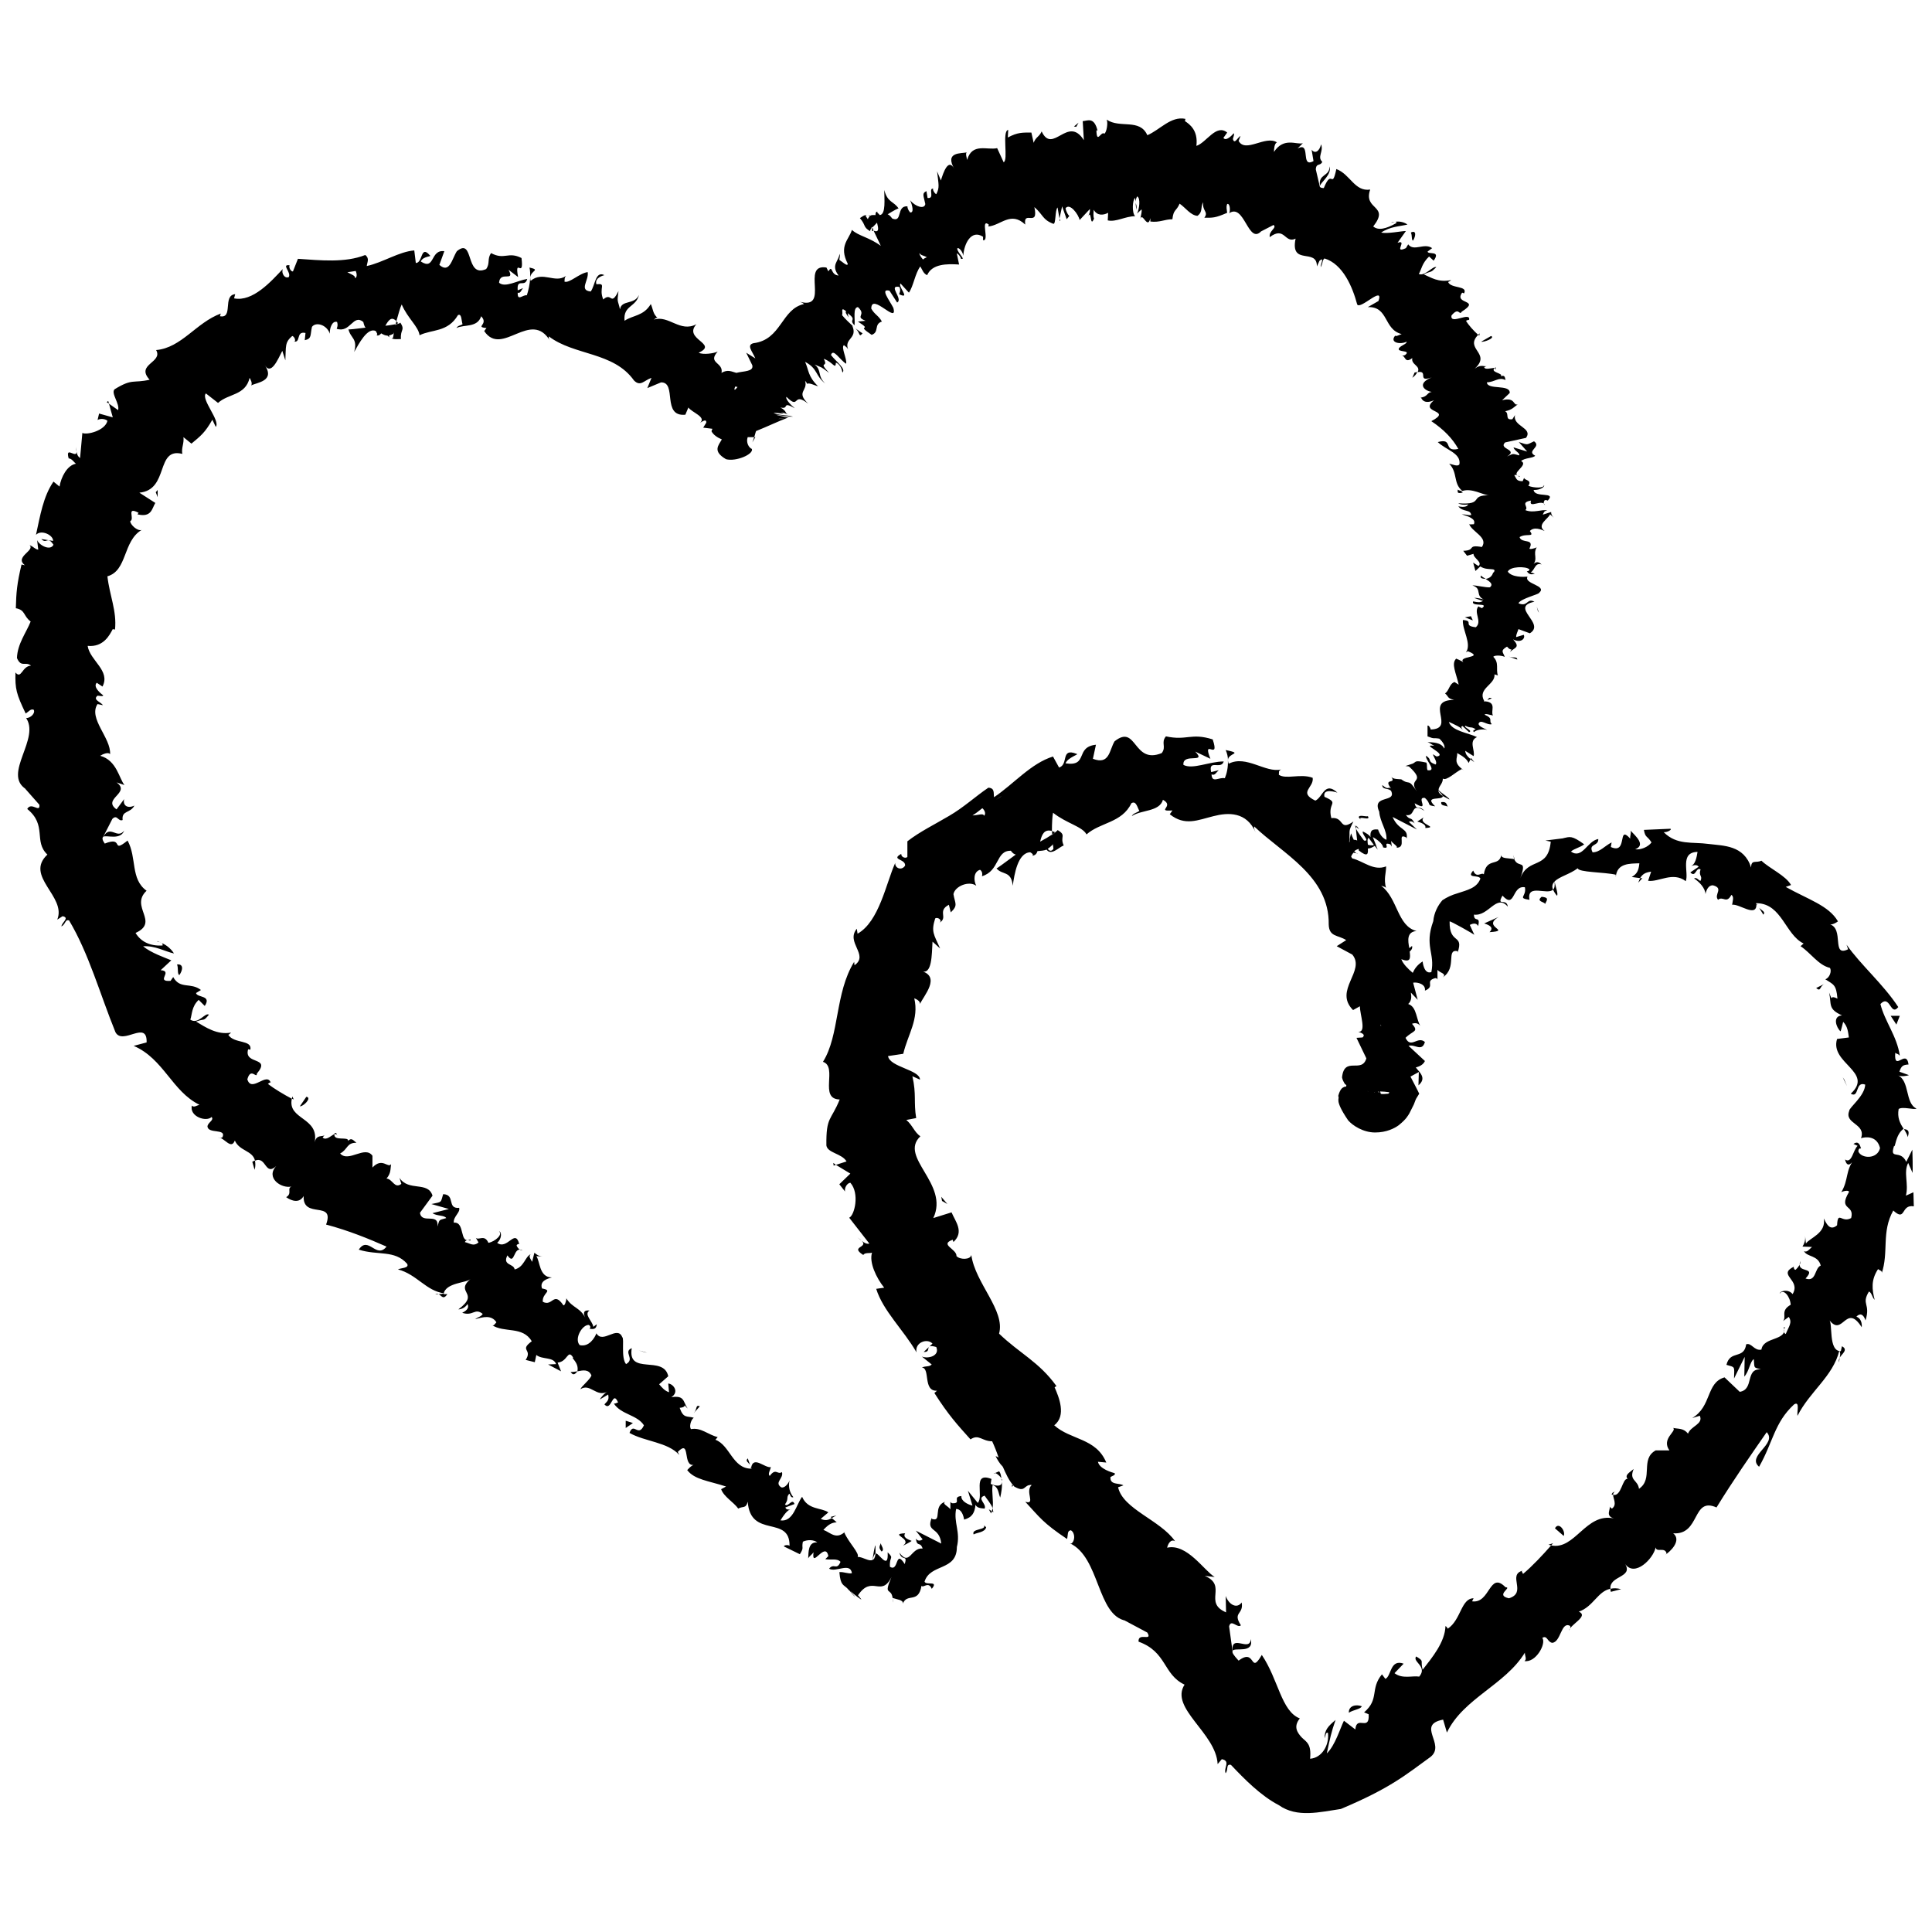 <?xml version="1.0" encoding="UTF-8"?>
<!-- The Best Svg Icon site in the world: iconSvg.co, Visit us! https://iconsvg.co -->
<svg width="800px" height="800px" version="1.1" viewBox="144 144 512 512" xmlns="http://www.w3.org/2000/svg">
 <defs>
  <clipPath id="a">
   <path d="m148.09 175h503.81v450h-503.81z"/>
  </clipPath>
 </defs>
 <path d="m610.19 384.58 1.109 1.812c0.703-0.703-0.402-1.105-1.109-1.812z"/>
 <path d="m579.25 376.72h-0.605l-0.504 1.211z"/>
 <path d="m619.36 479.7c0.102-0.707 0-0.406 0 0z"/>
 <path d="m475.47 578.35c-0.199 3.625-5.238-1.512-4.836 3.121 0.605-1.004 5.742 0.91 4.836-3.121z"/>
 <path d="m571.09 540.06 0.402 0.102c0-0.504 0.203-0.805 0.906-0.906-0.605 0.199-1.008-0.004-1.309 0.805z"/>
 <path d="m554.37 553.36 0.703 0.199 0.504-0.602z"/>
 <path d="m468.82 342.77c0.402 0.906 0.602 1.812 0.602 2.621 0.102-1.914 4.234-1.613-0.602-2.621z"/>
 <path d="m573.61 565.15c-1.109-0.301-2.016-0.301-2.82-0.102 0 0.301 0 0.504 0.102 0.805z"/>
 <g clip-path="url(#a)">
  <path d="m649.08 460.86c0.805-3.125-0.707-6.144 0.605-8.664 0 0 1.211 2.621 1.109 2.621 0.203 0.102 0-6.144 0-6.144l-1.613 3.219c-1.613-3.426-4.535-0.301-3.227-4.231 0.301 0.805 0.301-2.922 2.519-4.535-1.008-1.512-1.711-3.023-1.309-5.238 1.109-0.707 4.031 0.301 4.734-0.102-3.121-1.41-1.711-7.457-5.039-8.867 0.805 0.504 2.621 0.203 3.023 0l-2.519-0.906c0.504-1.512 0.91-1.816 2.422-1.914-0.605-4.336-3.93 2.215-3.527-3.125 0.301 0.402 0.602 0.102 1.207 0.805-0.703-5.137-4.031-9.168-5.137-13.703 2.621-2.719 2.621 3.426 4.734 0.805-4.031-6.144-9.977-11.184-13.703-16.523l0.402 1.211c-4.535 2.215-0.906-5.543-4.938-6.652 0.805 0.402 2.719-1.008 2.215-0.805-2.418-4.133-7.859-5.742-13.805-9.07l1.41-0.504c-1.406-2.519-5.641-4.332-7.856-6.449-1.41 0.707-2.723-0.402-2.723 1.816-1.914-5.945-7.254-5.746-11.285-6.25-4.332-0.602-8.363 0.406-11.887-3.121 1.004 0.102 2.418-0.809 1.711-0.906l-6.953 0.301c0.402 2.215 0.805 1.41 2.016 3.324-0.906 1.211-2.82 2.016-4.332 1.816 2.922-1.109 0.102-3.527-1.211-4.938 0.203 0.703-0.199 1.41-0.098 2.113-3.527-3.93-0.504 4.332-5.141 2.219l0.203-1.211c-1.816 0.906-3.125 2.621-5.039 2.621-1.211-2.418 1.613-1.512 1.512-3.527-2.922 0.504-4.234 5.441-7.254 3.324 0.906-0.805 2.516-1.105 3.523-1.914-3.324-2.418-3.727-2.016-5.641-1.613h0.203l-4.84 0.605 1.41 0.301c-0.707 7.559-5.945 4.031-8.062 9.672 1.914-5.34-0.504-2.418-1.613-5.039-1.508-0.297-3.523-0.098-3.422-1.105-0.605 3.227-3.93 0.504-4.637 5.141-0.605-0.707-1.914 1.211-2.82-1.008-1.914 2.215 1.41 1.008 1.914 2.117-0.906 2.519-3.426 3.023-6.144 3.93-1.41 0.402-2.719 1.008-3.93 1.812-1.211 1.41-2.219 3.324-2.418 5.543-2.418 6.648 0.504 8.465-0.504 13.5-2.016 0.707-2.316-2.82-2.316-2.82-1.414 0.906-2.117 1.914-2.621 3.023-1.211-1.008-2.621-2.418-3.023-3.629 2.519 1.008 2.418-0.301 2.215-2.016 0.504-0.402 0.805-0.906 0.605-1.512-0.199 0.305-0.504 0.406-0.703 0.605-0.406-2.016-0.707-4.332 1.914-4.535-5.141-1.309-4.938-8.664-9.371-11.988 0.402 0.102 1.309 0.301 1.309 0.703-0.707-2.621 0-3.93 0-5.844-3.324 1.312-6.047-1.41-8.969-2.113-0.098-0.102-0.199-0.305-0.301-0.504 0.203-0.504 0.402-0.707 0.605-1.008l1.109 0.203c-0.102 0.199-0.504-0.203-0.91-0.605 0.402-0.301 0.805-0.504 1.211-0.605v0.402c2.418 1.914 2.519 0.906 2.418-0.504 0.605 0 1.211-0.301 1.812-0.707l0.805 1.008-0.5-1.207c0.098-0.102 0.199 0 0.301-0.102-0.102 0.102-0.203 0-0.301 0l-0.809-2.016c1.008 0.504 2.719 1.812 2.719 2.719 2.215 0.605-0.402-1.613 1.914-0.805 0.203 0.305 0.305 0.402 0.406 0.605l-0.203-1.512c0.504 0.707 2.215 1.715 1.309 1.812 3.125 0.102 0.004-4.129 2.723-2.719l0.102 0.301c0.504-2.922-2.117-2.016-3.727-5.742l6.449 3.324-2.117-2.016c0.199-0.098 0.703-0.402 1.512 0.402-1.008-2.016-1.109-0.605-2.316-2.215 2.82 0.504 1.008-3.629 4.938-1.109-1.512-1.613-2.117 0-2.621-2.016 4.332 2.519 0.203-1.812 2.719-1.41 1.914 1.715 0.203 1.914 2.719 2.215-3.223-3.023 2.117-1.41 2.016-2.719-0.906-0.605-1.109-1.008-1.211-1.41 0.805 0.707 1.109 1.109 1.211 1.41 0.402 0.203 1.008 0.504 1.715 0.906 0.301-0.203-1.914-1.613-2.82-2.418-0.102-1.008 1.207-1.812 1.109-3.121 1.008 0.707 3.324-1.715 5.039-2.519l0.504 0.301c-2.926-2.016-1.613-3.121-1.715-4.535 1.812 1.008 2.519 1.613 3.023 2.621l0.504-1.008c-0.91-0.805-1.312-1.309-1.41-2.215l2.215 1.41c0.504-1.41-1.41-4.031 0.906-5.039-2.215-1.109-6.75-1.613-7.457-4.031 1.312 0.605 3.426 1.512 3.731 2.219-0.102-0.305-0.809-1.008-0.102-1.109l1.715 1.613c1.211-0.402-1.512-1.211-1.008-1.715 1.609 0.809 1.41 0.102 2.719 0.906 0.102 0.203-1.008 0.203-0.402 0.805 0.605-0.605 2.117-0.906 3.527-0.605-1.008-0.402-2.316-1.008-2.316-1.613 0.504-1.41 2.316 0.504 3.527 0.102-1.012-1.004 0.602-1.406-1.918-2.516 0.203-0.402 1.41 0.102 2.219 0.203-0.707-1.109 1.105-3.426-2.016-3.731l-0.305 0.102v-0.203c-1.914-3.324 3.023-4.332 2.723-7.051l0.906 0.301c-0.605-1.711 0.402-3.324-1.211-4.938 0.102-0.402 1.914-0.504 3.023 0-0.402-1.207-1.309-1.609 0.605-2.719 1.211 1.512 1.512 0 0.805 1.41 1.211-1.211 2.82-1.109 0.805-3.324 2.117 1.109 3.324-0.301 2.82-1.211l-2.016 0.605c0.004-0.805 0.406-1.41 0.609-2.117l3.023 1.109c4.332-2.621-5.543-6.953 1.211-8.363-2.019-1.109-1.715 1.512-4.234 0.402 0.703-1.309 5.441-2.316 5.543-2.82 2.117-1.914-4.231-2.316-3.125-4.231-1.109 0.098-4.133 0.199-5.238-1.312 0.504-1.41 4.836-1.512 5.742-0.605 0 0.305-0.305 0.504-0.707 0.504 0.402 0.504 0.906 1.109 2.117 0.605l-1.109-0.301c1.211-0.707 1.109-2.719 2.922-2.117-1.105-1.109-1.914-0.504-2.418 0.301 1.613-1.914 0-2.922 1.109-4.836-0.605 0.305-1.914 0.605-1.914 0.305 1.41-2.82-2.117-1.211-2.621-3.023 1.715-1.109 4.133 0.203 2.719-1.613 1.109-1.211 3.023-0.402 3.93 0-2.316-1.613 1.109-3.324 1.414-4.434l1.008 0.906c-0.605-0.605-0.707-1.008-0.707-1.512l-2.215 0.707c0.301-0.605 0.301-1.008 1.211-1.109-1.516-0.402-3.629 0.809-5.848-0.102 1.109-0.805-1.512-2.016 1.512-2.519-0.707 2.32 3.023-0.602 3.727 1.211-0.402-0.301-0.5-0.707-0.098-1.309 0.301-0.102 0.605 0 0.805 0.102 2.418-2.519-3.527-0.605-3.727-2.824 1.711 0.102 3.121-0.906 2.719-1.309 0.102 0.906-2.719 0.805-4.133 0.203 1.109-1.613-1.109-1.41-1.109-2.117l-0.398 0.906c-1.715 0-1.613-0.707-2.215-1.613 1.309-0.301 1.008 0.707 1.512 0.301-3.023-0.605 2.519-2.922 0.301-4.031 1.008-0.906 3.125-0.707 3.727-1.41-2.519-1.309 1.812-2.316-0.305-3.828-2.117 1.008-1.512 1.008-4.031 0.203l2.215 2.519-3.625-1.109c0.203 0.906 1.812 1.512 1.512 2.117-2.012-0.504-1.41-0.504-3.223 0.301 3.125-1.914-2.418-1.914-0.504-3.727l5.543-1.211c1.914-2.719-3.629-3.023-2.922-6.047l-0.707 1.109c-2.117 0.305-0.703-1.512-1.914-2.113 1.914-0.406 2.316-1.109 3.324-1.816-1.309 0.406-0.504-2.016-4.129-1.105l2.016-1.914c0.199-2.422-5.945-0.707-6.047-2.824 2.215-0.102 3.121-1.512 4.938-0.605-0.203-0.707-0.102-1.41-1.309-1.008 1.008-0.805-3.023-1.008-1.512-2.215-0.906 0-2.719 0.605-2.82-0.203 0.301-0.203 0.906-0.301 0.906-0.301-0.91 0.301-1.715-0.605-3.43 0.707 4.535-4.133-2.82-5.141 0.91-8.969-1.211-1.109-2.519-2.519-3.227-3.731 0.504-0.199 0.805-0.402 0.805-0.098 0.707-2.621-5.141 1.41-4.637-1.309 2.016-2.418 2.016 0.203 2.719-1.008 5.238-3.324-2.215-1.812 0.102-5.039l0.508 0.199c1.109-2.117-3.527-1.211-4.231-3.023 0 0 0.504-0.203 0.805-0.504-3.426 0.707-5.34-0.703-7.254-1.512 2.316-1.105 1.613-0.199 3.324-1.914-0.906-0.402-3.023 2.519-4.633 1.816 0.707-1.211 0.805-2.82 2.719-4.637l1.211 1.109c2.012-2.82-1.512-1.512-1.613-2.418l1.211-0.906c-2.117-1.512-4.836 1.008-6.348-1.008l-0.605 1.008c-3.527 1.609 0.602-2.422-2.219-1.414l2.215-3.125c-1.211 0-4.938 0.805-6.551 0.402 2.422-1.609 4.84-1.609 6.957-2.113-0.605-0.504-2.016-1.008-3.324-0.707 0.301 0 0.504 0 0.402 0.301-2.82 1.613-4.836 2.016-6.144 0.906 4.535-5.742-2.719-4.231-0.805-9.773-4.133 0.605-5.238-4.031-8.969-5.441-1.211 5.742-1.109-0.402-3.324 5.039-0.906 0-1.109-0.301-1.109-0.605l-1.008-4.332c0.102-1.812 1.211-0.805 1.715-2.016-1.418-1.305 0.398-2.715-0.309-4.629-0.504 2.016-1.715 2.519-2.519 1.41l0.504 3.023c-3.625 2.012-0.504-5.344-4.231-3.328l1.41-1.41c-1.613 0.504-5.039-1.711-7.656 2.316 0-0.707 0.102-2.316 0.805-2.519-3.023-2.012-8.363 2.926-10.176-0.402l0.504-1.309c-0.707 0.301-1.613 2.418-2.016 0.805 0.102-0.602 0.504-1.309 0.199-1.512-0.402 0.504-2.016 2.219-2.719 1.211l1.008-1.41c-2.922-2.418-5.543 2.719-8.164 3.527 0.504-4.133-1.812-5.742-3.023-6.551l0.102-0.605c-3.828-0.805-6.75 2.922-10.078 4.332-2.016-4.535-7.254-1.715-10.781-4.133 0.406 0.809 0.004 3.328-0.602 3.731-0.906-0.805-2.016 2.922-2.117-0.906l0.301 0.102c-0.902-3.731-2.617-2.621-3.926-2.519l0.301 5.039c-4.231-6.75-8.262 3.93-11.184-2.32-0.605 1.414-1.613 1.512-2.117 3.023l-0.605-2.719c-2.316 0-3.625-0.102-6.246 1.309l0.102-2.016c-1.715 0.301 0.102 8.062-1.211 8.566l-1.711-3.731c-2.621 0.605-6.652-1.508-7.961 3.125-0.102-0.605-0.504-1.711-0.102-2.016-1.309 0.402-6.047-0.301-3.223 4.535-1.613-3.324-3.023 0.906-3.629 2.922l-1.008-2.418c0.402 3.629 0.707 4.231-0.203 6.047-0.5-0.102-1.309-1.715-0.602-1.41-1.812-0.504 0.402 2.719-1.715 2.418l-0.301-1.816c-1.309 0.605-0.707 1.312-0.301 3.426-0.203 1.41-2.519 0.805-4.031-1.008 0.605 1.309 1.109 3.426 0 3.223-0.605-0.703-0.707-1.309-0.707-1.609-3.023-0.199-1.207 4.434-4.031 3.227-0.504-0.707-0.906-1.008-1.211-1.109 1.613-1.008 2.922-1.715 2.922-1.512-1.305-2.016-2.918-1.512-3.824-4.938 0 2.215 0.504 6.551-1.211 6.648-0.102-0.199-0.301-0.402-0.605-0.602v-0.301c-0.402 0-0.504 0.402-0.504 0.906-0.605 0-1.008-0.102-1.41 0.203-0.203-0.203-0.301 0-0.504-0.102 0.102 0.102 0.301 0.102 0.402 0.301-0.199 0.098-0.402 0.301-0.504 0.703 0 0 0.102 0.203 0.203 0.301-0.301-0.402-0.605-0.906-0.805-1.207 0.102-0.203 0.199-0.203 0.402-0.203-0.805-0.098-1.41 0.504-1.914 0.809 1.715 2.016 0.707 2.316 2.82 3.527-0.203-0.102-0.102-0.406 0.203-0.809 0-0.102 0.102-0.203 0.102-0.402l0.102 0.203c0.398-0.305 0.805-0.809 1.309-1.312 0.402 1.512 0.602 2.723-0.91 2.117 0.805 1.613 1.512 3.223 1.914 4.031-3.121-2.316-5.941-2.621-7.656-4.234-0.805 2.621-3.527 4.234-1.109 8.969 0 0.906-1.512-0.605-2.215-1.008 0-0.703 0.301-0.906 0-1.613 0 1.812-2.418 2.922-0.203 5.742-2.215-0.102-1.512-3.023-2.719-1.109l-0.504-1.008c-6.953-1.109 1.109 11.285-7.055 9.07 0.402 0.203 0.707 0.203 1.109 0.605-6.047 1.309-5.945 9.473-13.402 10.379-1.914 0.504-0.301 2.117 0.504 4.031l-2.418-1.512 1.613 3.324c0.402 1.715-2.219 1.512-4.234 2.016-1.211-0.301-2.215-1.008-3.93 0 0.605-2.82-3.828-2.519-1.008-5.644-1.008 0.504-3.93 0.906-5.039 0.301 5.344-2.414-4.231-3.523-0.602-7.551-4.332 2.316-7.356-2.519-11.285-1.211 0.301-0.203 0.906-0.805 1.109-0.402-1.41-1.008-1.309-2.519-1.914-3.727-1.918 3.223-4.738 2.918-6.953 4.43-0.406-4.129 3.023-3.523 3.828-6.852-1.211 2.723-4.637 1.211-5.039 3.832-0.605-2.723-0.805-1.613-0.402-4.84-2.117 4.231-1.715 0.102-4.031 2.215-1.309-3.125 1.008-4.332-1.812-4.031-0.605-1.809 2.117-2.414 2.117-2.414-2.422-1.211-2.422 2.719-3.629 4.332-3.223-0.301-0.402-3.023-0.805-5.141-2.219 0.305-4.84 3.027-6.148 2.523 0.102-0.605-0.102-0.906 0.402-1.512-2.922 2.113-6.144-1.414-9.371 1.309-0.102-0.301-0.102-0.605-0.102-0.906-0.098 1.812-0.5 3.527-0.906 4.734-1.105-0.199-2.519 1.715-2.418-0.703 0.707 0.301 0.906-0.605 1.41-1.211l-1.41 0.605c-0.301-3.426 1.914-0.605 2.519-3.023-2.621 0.402-5.844 2.418-7.457 1.008 0.203-3.324 4.332 0 2.519-3.426l2.519 1.914c-1.008-5.543 1.613 0.805 0.906-5.039-3.527-1.812-4.535 0.605-8.059-1.309-1.109 1.512-0.203 2.719-1.312 4.231-5.641 2.519-3.121-8.562-7.758-4.734-1.309 2.016-1.914 6.047-4.637 3.629l1.312-3.629c-3.828-0.504-2.418 5.238-6.246 2.719 0.703-1.512 3.019-1.207 2.418-1.609-2.519-2.922-1.812 2.016-3.727 2.016l-0.406-3.328c-4.031 0.305-8.363 3.227-12.594 4.133 0.102-1.008 0.805-2.016-0.402-2.922-5.344 2.117-11.891 1.41-17.836 1.008l-1.312 3.324c-0.402 0.203-1.207-0.906-0.906-1.613-2.316-0.301 0.504 1.816-0.199 3.125-1.109 0.504-2.016-1.008-1.613-2.117-3.023 3.227-7.961 8.766-12.898 7.762l0.301-1.109c-3.426 0.301-0.402 6.551-4.031 5.844l0.203-0.707c-6.547 2.418-10.379 9.07-17.129 9.676 1.914 3.324-5.543 3.727-1.715 7.859-4.434 1.008-4.535-0.402-9.27 2.519-1.105 1.004 1.414 3.828 0.91 5.539l-2.418-1.711 1.008 3.629-3.629-1.012-0.402 1.715c0.605-0.402 1.914-0.402 2.617 0.203-0.602 2.617-5.441 3.828-6.648 3.223l-0.605 6.648c-1.008-0.703-0.906-1.812-1.109-2.922 1.109 4.434-3.023-1.008-1.914 3.023 0.805 0 1.41 1.008 1.914 1.41-2.316 0.406-3.93 3.527-4.332 6.047l-1.609-1.309c-2.723 3.93-3.527 9.066-4.637 14.105 1.41-1.512 4.637 0.102 4.535 1.613l-3.125-0.504c1.512 1.512 1.512-1.008 3.227 1.512-0.809 1.711-3.731 0.199-4.336-1.211l0.305 2.519c-0.906-0.102-1.211-0.805-2.32-1.207 1.613 1.41-4.133 3.125-1.211 5.34l-0.902-0.203c-1.211 5.039-1.41 7.457-1.512 11.586 2.617 0.504 1.914 2.016 3.93 3.527-1.109 2.824-3.527 5.945-3.629 9.676 1.109 2.617 2.219 0.805 3.731 2.016-2.418 0.098-2.519 3.727-4.133 1.812-0.102 4.332 0.203 5.644 2.719 10.883 0.91-0.605 1.312-1.312 2.117-1.008 0.504 0.906-0.805 2.215-2.016 2.215l-0.199-0.301c4.332 5.543-6.25 15.113 0.199 19.145l-0.301-0.203 3.828 4.332c0.203 2.316-2.117-0.906-3.223 1.109 5.34 4.332 1.613 8.566 5.34 12.09-6.148 5.746 5.137 11.086 2.617 17.234l1.41-0.906c2.016 0.402-0.301 1.715-0.301 2.719 1.211-0.707 0.906-1.914 2.016-1.613 5.238 8.766 8.16 19.445 12.293 29.625 1.914 3.629 8.465-3.426 8.262 2.719l-3.426 0.91c7.961 3.426 10.18 12.09 17.434 15.617-0.805 0.203-1.512 0.805-2.016 0.203-0.707 2.922 3.828 4.434 5.238 3.023 0.707 0.906-1.008 1.41-1.109 2.519 0.203 2.016 4.938 0.504 4.031 2.719-0.098 0.402-0.805 0.301-1.207 0.199 1.609-0.102 3.426 3.426 4.434 0.809 1.207 2.82 4.734 2.617 5.34 5.34 3.023-1.309 2.621 4.231 5.644 1.41-2.922 3.125 1.309 6.047 4.031 5.441-1.312 0.504 0.301 1.812-1.414 2.82 1.613 1.109 3.527 1.613 4.637-0.301-0.305 6.246 8.363 1.008 5.945 7.555 6.047 1.613 11.184 3.727 16.02 5.844-2.719 3.426-4.836-3.023-7.356 0.805 5.039 1.613 9.473 0 12.797 3.727 0.707 1.211-1.715 1.109-2.418 1.512 5.039 1.309 7.457 5.742 12.293 6.348-0.305 0.105-0.906 0.207-1.512 0.207 0.805 0.402 1.211 1.613 2.316 0h-1.008c0.504-3.125 6.144-2.922 7.152-4.031-4.332 3.727 2.723 3.629-3.223 8.062 0.605 0 1.715-0.301 2.418-1.41 0.402 0.805 0.102 1.609-1.41 2.316 2.922 1.008 3.324-1.41 5.441 0.301-0.504 0.805-1.109 0.707-2.016 1.41 2.117-0.605 4.332-1.207 5.644 0.809-0.402 0.402-0.707 1.105-1.211 0.703 3.223 2.215 8.16 0.203 10.578 4.332-3.426 2.519 0.301 2.016-1.613 4.938l2.418 0.605 0.406-1.914c1.613 1.309 4.535 0.402 5.238 2.418l-2.113 0.102 3.426 1.812-0.906-2.316c2.719-0.203 2.617-3.731 4.129-1.309-0.703 0 1.613 1.309 1.109 3.625 1.512-0.301 3.023-0.605 3.727 1.109-0.402 1.109-2.719 2.922-2.922 3.629 2.621-1.715 4.231 2.316 7.254 0.605-0.805 0.301-2.012 1.812-2.113 2.113l2.215-1.309c0.203 1.207 0.102 1.512-1.004 2.617 1.914 2.117 2.117-4.031 3.629-0.504-0.301 0-0.504 0.301-1.109 0.301 1.914 2.926 6.144 2.926 7.957 5.746-1.512 3.324-2.719-1.008-3.828 2.016 4.031 2.316 10.176 2.418 13.199 5.844l-0.402-0.805c3.527-3.629 1.109 4.031 4.332 3.426-0.707 0-2.215 1.812-1.812 1.41 1.914 2.519 5.644 2.82 10.277 4.332l-1.309 0.707c0.707 2.016 3.324 3.426 4.535 5.141 1.207-0.707 2.012 0.098 2.516-1.816 0.707 9.875 11.184 3.426 11.082 11.688-0.398-0.402-1.812-0.102-1.406 0.203l4.133 2.016c1.211-1.914 0.402-1.41 0.805-3.324 1.309-0.605 2.922-0.508 3.828 0.199-2.519-0.203-2.32 2.719-2.418 4.231 0.301-0.605 1.008-1.008 1.41-1.613-0.605 4.637 3.121-3.121 3.93 1.012l-0.809 0.805c1.41 0.301 3.125-0.301 4.031 0.707-1.008 2.418-1.715 0.203-3.023 1.812 1.715 1.109 5.644-1.812 6.047 1.211-1.008 0.203-2.117-0.402-3.324-0.301 0.301 3.723 1.109 3.219 2.316 4.531 0 0.102 0.102 0.203 0.301 0.301 0.301 0.402 1.41 1.715 1.512 1.613-0.707-0.707-0.906-1.008-1.211-1.41 1.008 0.906 2.82 2.316 2.922 2.215l-0.902-1.109c3.727-5.539 6.144 0.707 8.867-4.836-2.219 5.242-0.102 2.621 0.301 5.543 1.109 0.402 2.922 0.504 2.719 1.512 1.109-2.922 4.133 0.102 4.941-4.734 0.504 0.703 1.812-1.312 2.719 0.805 1.914-2.316-1.512-0.805-1.914-1.914 1.512-4.836 8.566-2.719 8.566-9.168 1.008-4.031-0.906-6.449-0.203-10.078 1.812 0 2.117 2.82 2.117 2.82 2.215-0.605 2.82-1.914 3.023-3.93 0.402 0.805 1.211 0.906 2.418 1.008 0.605-1.309-2.215-2.719 0-3.426 0.504 0.805 1.711 2.117 2.113 3.324 0.301-1.914-0.301-4.231 0-6.144 1.613 0.504 1.512 2.215 2.016 3.324 0.301-1.309 0.605-2.922 0.402-4.434 0.301 1.914-2.117 1.211-2.922 0.805l0.203-1.309c-5.238-2.016-1.914 4.535-3.629 6.348l-2.617-3.223 1.211 3.93c-1.113-0.203-3.129-1.211-2.926-2.519-2.621 0.203 0.203 2.016-2.418 1.914-0.301-0.102-0.402-0.203-0.504-0.402v2.016c-0.504-0.809-2.418-1.512-1.309-2.016-3.527 1.008-0.707 5.543-3.629 4.535v-0.301c-1.613 4.031 2.016 2.215 2.519 6.852l-6.75-3.43 1.812 2.316c-0.301 0.203-1.109 0.707-1.812-0.199 0.402 2.418 1.105 0.605 1.812 2.621-3.125-0.305-3.426 4.836-6.148 1.105 0.605 2.418 2.215 0.301 1.41 3.023-2.617-4.129-1.508 2.219-3.926 0.707-0.203-2.922 1.207-2.016-0.605-3.828 0.301 5.238-2.621-0.402-3.223 0.402-0.102 1.008-0.406 1.512-0.809 1.609 0.301-1.008 0.504-1.512 0.805-1.715v-2.117c-0.199-0.098-0.602 2.625-0.805 3.832-0.906 0.504-2.519-0.805-3.93-0.805 0.605-0.906-2.418-3.828-3.527-6.449l0.402-0.402c-2.516 2.519-4.027 0.402-5.945-0.301 1.41-1.512 2.215-1.914 3.527-2.016l-1.309-1.109c-1.008 0.605-1.812 0.707-2.922 0.203l2.016-1.715c-1.812-1.309-5.441-0.605-6.953-4.129-1.512 1.914-2.316 6.75-5.742 6.246 0.707-1.109 1.914-3.023 2.922-2.922-0.301 0-1.41 0.301-1.613-0.504l2.418-0.906c-0.605-1.715-1.715 1.008-2.519 0.102 1.109-1.613 0.203-1.715 1.109-2.824 0.301 0 0.301 1.211 1.109 0.906-1.008-1.211-1.41-2.922-1.008-4.434-0.402 1.008-1.41 2.117-2.219 1.816-1.914-1.312 0.707-2.32 0.203-4.031-1.211 0.805-1.613-1.211-3.227 1.008-0.602-0.402 0.102-1.512 0.305-2.32-1.613 0.305-4.637-3.121-5.242 0.102l0.102 0.301h-0.203c-4.836-0.098-5.539-6.246-9.367-7.656l0.605-0.707c-2.519-0.605-4.434-2.621-7.055-2.117-0.504-0.402-0.203-2.316 0.707-3.023-1.918-0.5-2.723 0.207-3.731-2.617 2.418-0.199 0.402-1.508 2.117 0.203-1.309-2.016-0.805-3.527-4.332-3.023 2.215-1.41 0.5-3.527-0.809-3.625l0.203 2.316c-1.211-0.402-1.914-1.309-2.621-2.117l2.418-2.117c-1.207-5.742-10.883-0.098-9.672-7.453-2.418 1.008 1.008 2.82-1.512 4.231-1.41-1.711-0.402-6.75-1.008-7.152-1.309-3.223-5.141 1.914-6.852-1.008-0.402 1.105-1.914 3.727-4.434 3.121-1.512-1.711 0.703-5.441 2.418-5.34 0.504 0.301 0.504 0.707 0.203 1.008 0.805 0.102 1.812 0.301 1.914-1.211l-0.91 0.707c-0.199-1.512-2.617-3.324-1.004-4.332-1.918-0.203-1.613 1.008-1.008 2.215-1.312-3.019-3.527-2.82-5.141-5.441 0 0.805-0.504 2.117-0.805 1.812-2.621-3.824-2.824 0.508-5.441-0.902-0.203-2.418 2.922-2.922-0.203-3.527-0.707-2.016 1.512-2.621 2.621-2.922-3.426 0-3.125-4.332-4.133-5.644l1.613 0.102c-1.008-0.102-1.512-0.504-2.117-1.008l-0.605 2.418c-0.402-0.805-1.008-1.309-0.402-2.016-1.512 0.707-1.715 3.426-4.231 4.031-0.203-1.613-3.324-1.008-1.914-3.727 2.117 3.023 1.41-2.719 4.031-1.309-0.605-0.004-1.211-0.406-1.613-1.312 0.102-0.301 0.402-0.402 0.707-0.402-1.109-4.234-3.125 1.711-5.848-0.305 1.312-1.105 1.211-3.019 0.504-3.019 1.109 0.805-1.109 2.719-2.82 3.023-1.008-2.316-2.519-0.605-3.324-1.309l0.707 1.211c-1.312 1.102-2.117 0.297-3.629-0.105 0.605-1.109 1.613 0.102 1.512-0.707-3.125 1.41-1.312-4.734-4.434-4.434-0.203-1.609 1.812-2.719 1.41-3.93-3.324 0.305-0.906-3.527-4.234-3.625-0.703 2.316-0.199 2.016-3.121 2.617l4.633 1.312-4.332 1.105c1.109 0.805 3.223 0.504 3.629 1.309-2.117 0.609-1.715 0.305-2.316 2.219 0.402-3.828-4.231-0.504-4.637-3.629l3.324-4.535c-1.207-3.926-6.348-1.004-8.766-4.734l0.504 1.613c-1.812 1.41-2.316-1.309-3.93-1.41 1.211-1.41 1.008-2.519 1.211-3.828-0.809 1.207-2.32-1.914-4.938 0.906v-3.125c-2.016-2.82-6.348 1.914-8.566-0.605 2.016-1.008 1.715-2.922 4.332-2.82-0.805-0.602-1.309-1.512-2.215-0.504 0.203-1.309-3.93 0.203-3.629-1.812-0.906 0.402-2.215 1.812-3.125 0.906 0.203-0.301 0.605-0.703 0.605-0.703-0.605 0.707-2.215-0.301-2.719 2.016 1.309-6.754-7.258-5.945-6.047-11.59-2.117-1.109-4.637-2.621-6.348-3.93 0.504-0.301 0.605-0.605 0.805-0.203-1.008-3.223-5.141 2.719-6.246-1.008 0.906-3.324 2.519 0 2.519-1.512 3.93-4.633-3.527-2.215-2.316-6.445l0.602 0.102c0.504-2.723-4.332-1.512-5.844-3.93 0 0 0.504-0.301 0.707-0.605-3.629 0.703-6.75-1.41-9.27-2.922 2.519-0.906 1.812 0.098 3.426-1.816-1.008-0.703-2.824 2.723-4.938 1.312 0.504-1.41 0.301-3.426 2.215-5.238l1.613 1.613c1.914-2.922-2.016-2.117-2.316-3.426l1.309-0.805c-2.719-2.121-5.543-0.105-7.356-3.43l-0.707 1.008c-4.129 0.301 0.809-2.621-2.617-2.824l2.82-2.621c-1.41-0.605-5.543-2.016-7.457-3.727 3.125-0.203 5.844 1.41 8.16 1.914-0.5-0.906-1.914-2.316-3.422-2.82 0.301 0.102 0.504 0.301 0.402 0.707-3.328 0.199-5.746-1.008-7.156-3.328 6.449-2.922-1.609-6.949 2.922-11.184-4.332-3.121-2.519-8.664-5.035-13.301-4.535 3.629-0.805-1.309-6.047 0.805-0.707-1.004-0.707-1.508-0.402-1.812l2.418-4.734c1.309-1.309 1.512 0.805 2.719 0.301-0.301-2.617 2.016-1.711 3.125-3.828-1.914 0.906-3.125-0.102-2.723-1.711l-2.016 2.719c-3.93-2.82 3.93-4.332 0-7.152l2.117 0.707c-1.41-1.613-2.016-6.551-6.449-7.758 0.605-0.402 2.215-1.109 2.621-0.402 0.301-4.336-5.844-9.477-3.324-13.305l1.41 0.301c-0.402-0.805-2.82-1.41-1.41-2.519 0.605 0 1.41 0.301 1.512-0.102-0.605-0.402-2.824-2.215-1.715-3.324l1.512 1.008c2.219-4.231-3.324-6.852-3.93-10.781 4.231 0.402 5.844-2.922 6.648-4.434l0.605 0.102c0.504-4.938-1.41-8.867-2.016-14.105 5.34-1.512 4.031-9.27 9.07-12.293-1.109 0.402-3.023-1.41-3.023-2.32 1.309-0.602-1.207-4.027 2.219-2.215l-0.305 0.402c3.727 0.906 3.828-1.512 4.734-3.023l-4.231-2.719c7.961-0.707 4.231-12.09 11.387-10.277-0.301-1.613 0.504-2.723 0.301-4.434l2.117 1.715c2.418-2.016 3.629-2.922 5.543-6.348l0.906 1.914c1.309-1.613-4.031-7.359-2.621-8.871l3.223 2.519c2.723-2.519 7.258-1.914 8.367-6.648 0.301 0.504 0.805 1.512 0.402 2.016 1.512-0.805 6.551-1.109 3.527-5.543 1.711 3.125 3.527-1.309 4.734-3.629l0.805 2.519c0.203-3.727-0.199-4.734 1.816-6.449 0.703 0.102 1.207 1.816 0.199 1.41 2.316 0.707 0.605-2.82 3.324-2.215l-0.199 1.914c1.914-0.402 1.41-1.309 1.914-3.527 1.008-1.41 3.93-0.605 4.738 1.812-0.102-1.41 0.602-3.523 1.914-3.121 0.301 0.906 0 1.512-0.102 1.812 3.629 1.211 4.332-4.031 7.055-1.812 0.203 0.906 0.402 1.309 0.605 1.512-2.621 0.301-4.637 0.605-4.539 0.402 0.504 2.418 2.519 2.418 1.512 6.047 1.211-2.117 3.527-6.652 5.746-5.543 0.102 0.203 0.203 0.402 0.402 0.805l-0.203 0.305c0.504 0.203 0.906-0.102 1.211-0.504 0.703 0.402 1.109 0.602 1.711 0.602 0.102 0.305 0.406 0.203 0.504 0.406 0-0.102-0.098-0.305-0.199-0.406 0.301-0.098 0.703-0.199 1.207-0.504 0 0 0-0.203 0.102-0.301 0 0.504-0.102 1.008-0.203 1.41-0.301 0.203-0.402 0.102-0.605 0 0.805 0.504 1.914 0.301 2.719 0.301-0.195-2.719 1.215-2.215-0.195-4.43 0.199 0.098-0.203 0.301-0.91 0.504-0.098 0.098-0.301 0.098-0.402 0.301l0.102-0.301c-0.707 0.098-1.613 0.301-2.719 0.402 0.805-1.41 1.609-2.621 2.922-1.211 0.504-1.812 1.008-3.629 1.41-4.434 1.609 3.731 4.434 5.844 4.734 8.164 3.223-1.613 7.457-0.707 10.176-5.34 1.008-0.504 0.906 1.512 1.211 2.418-0.605 0.402-1.211 0.301-1.613 1.008 2.016-1.008 5.543 0 6.551-3.125 2.117 2.215-1.812 2.82 1.41 3.125l-0.605 0.805c4.738 7.055 12.395-6.047 17.535 2.719-0.305-0.504-0.504-0.703-0.406-1.309 6.75 5.141 17.129 4.031 22.57 11.688 1.715 1.715 2.621 0 4.637-0.703l-1.109 2.719 3.629-1.512c4.332-0.102 0.102 9.172 6.449 8.566l0.805-1.914c0.906 1.309 4.836 2.519 3.125 4.031 0.402-0.203 1.715-1.211 1.613 0l-0.809 1.309 2.418 0.301c0 0.301-0.203 0.301-0.203 0.707 0.508 0.906 1.516 1.613 2.723 2.113-0.906 1.613-2.519 3.125 1.109 5.242 2.621 0.707 7.356-1.309 6.852-2.719-0.805-0.305-1.613-1.715-1.109-3.125h1.715c0.203-0.504 0.301-1.109 0.504-1.613 3.023-1.211 5.945-2.621 8.363-3.527h0.906-0.504-0.301 0.301-0.102c-1.207-0.301-3.324-0.703-3.324-0.805 1.715 0.203 3.324 0.605 4.434 0.504-1.914-0.504-3.93-0.305-5.141-1.008 2.016 0 3.629 0.605 1.914-0.203 1.109 0.301 1.812 0.605 2.316 0.805-1.512-0.504-0.402-0.906-2.418-2.016 2.519 0.605 0.203-1.812 3.828 0.203-0.805-0.605-2.621-2.418-2.215-3.023 3.629 3.629 1.512-1.512 5.742 1.812-3.324-3.223 0-3.324-0.805-6.047 0.305 0.305 0.707 0.91 0.402 0.809 0.805-0.402 2.016 0.402 3.023 0.605-2.719-2.617-2.418-4.231-3.426-6.449 3.426 1.816 2.621 3.629 5.34 5.746-2.215-2.117-0.805-3.426-2.82-5.039 2.219 1.008 1.312 0.301 3.828 2.215-3.125-3.426 0-1.109-1.41-3.727 2.418 0.805 3.125 3.023 3.227 1.008 1.512 0.605 1.715 2.621 1.715 2.621 1.109-0.906-1.812-3.023-3.023-4.637 0.605-1.914 2.316 1.309 4.031 2.316 0.203-1.41-1.41-4.332-0.605-4.938 0.402 0.402 0.707 0.402 1.109 1.109-1.113-2.922 2.617-2.82 1.105-6.246 0.301 0.199 0.504 0.402 0.703 0.605-1.309-1.211-2.617-2.422-3.426-3.43 0.402-0.504-0.605-2.418 1.109-1.008-0.402 0.305 0.305 1.008 0.605 1.613l-0.203-1.105c2.719 2.016 0.102 1.512 1.812 3.223 0.203-1.715-0.504-4.734 0.906-4.836 2.418 2.215-1.008 2.418 2.016 3.629l-2.016 0.203c4.336 2.816-1.004 0.398 3.629 3.523 2.117-0.707 0.504-2.82 2.719-3.527-0.902-1.613-1.91-1.812-2.816-3.426 0-4.434 7.152 4.434 5.844-0.203-1.008-2.016-3.629-5.238-1.008-4.535l2.016 3.125c1.715-0.906-2.621-4.734 0.605-4.133 0.605 1.309-0.402 1.914 0.102 2.016 2.918 1.312-0.605-2.215 0.199-2.918l2.215 2.418c1.211-1.715 1.613-5.039 3.023-6.953 0.504 0.805 0.805 1.914 1.812 2.316 1.309-3.023 5.238-3.023 8.465-2.82l-0.602-2.922c0.203-0.102 1.008 0.805 1.109 1.41 1.41 0.301-0.906-1.512-1.008-2.719 0.402-0.504 1.512 0.906 1.613 1.914 0.203-3.223 2.117-7.055 5.238-5.039v0.906c1.812 0.402-0.805-5.945 1.512-4.133l-0.102 0.504c3.324-0.301 5.945-4.133 9.773-0.504-0.605-4.031 3.629 0.906 2.418-4.637 2.418 2.117 2.113 3.328 5.035 4.438 0.707 0.102 0.402-3.629 1.109-4.332l0.504 2.922 0.707-3.223 1.211 3.426 0.707-0.906c-0.301-0.102-0.906-1.211-1.008-2.016 1.109-1.512 3.426 1.613 3.727 3.125l2.719-2.922c0.102 1.102-0.402 1.605-0.707 2.414 1.309-3.223 0.605 3.023 1.812 0.102-0.301-0.605-0.098-1.816-0.098-2.32 0.906 1.613 2.519 1.512 3.828 0.805l-0.102 2.016c2.215 0.504 4.637-1.109 7.254-1.109-0.906-0.906-0.707-4.434 0-4.836l0.301 3.125c0.406-2.016-0.805-1.207 0.203-3.527 1.008 0.305 0.605 3.426 0 4.535l1.211-1.109c0.102 0.91-0.203 1.414-0.301 2.519 0.504-1.914 1.914 3.023 2.621-0.203v0.906c2.516 0.305 3.727-0.602 5.84-0.602 0.301-2.719 1.008-2.016 1.914-4.133 1.512 1.008 2.922 3.125 4.734 3.223 1.512-1.109 0.707-2.215 1.512-3.629-0.301 2.422 1.516 2.523 0.305 4.137 2.215 0 2.82 0.102 6.047-1.309-0.102-1.008-0.301-1.512 0-2.316 0.605-0.301 0.906 1.211 0.605 2.316l-0.203 0.199c4.231-3.121 5.141 8.668 8.766 4.535l-0.199 0.203 3.324-1.715c1.008 0.805-1.309 1.512-1.008 3.223 4.031-3.023 3.93 1.812 6.852 0.402-1.512 7.359 5.742 2.32 5.641 7.359l0.707-1.512c1.41-1.211 0.203 1.109 0.301 1.715 0.707-1.211 0.305-1.715 1.008-2.32 4.938 1.512 7.457 7.656 8.668 12.191 0.805 1.512 7.152-5.238 5.641-0.906l-2.82 1.613c5.543-0.203 4.133 5.945 8.969 7.152-0.809 0.305-1.613 0.707-1.715 0.402-1.609 1.918 1.41 2.422 3.023 1.613 0.102 0.605-1.41 0.906-2.016 1.715-0.703 1.207 3.426 0.402 1.613 1.812-0.301 0.203-0.707 0.102-1.008 0.102 1.211 0 0.805 2.316 2.922 0.707-0.402 1.812 2.316 2.012 1.41 3.727 3.023-0.504-0.301 2.82 3.727 1.41-4.031 1.613-2.016 3.527 0 3.828-1.309 0.203-1.008 1.211-2.82 1.512 0.402 1.008 1.41 1.613 3.426 0.707-4.231 3.523 5.242 2.418-0.703 5.539 3.324 2.219 5.641 4.637 7.152 7.356-4.231 0.91-1.109-3.019-5.441-1.812 2.219 2.117 6.148 2.922 5.746 5.844-0.402 0.805-1.914 0-2.719-0.102 2.312 2.32 1.004 5.141 3.422 7.156-0.402 0.102-0.805-0.102-1.207-0.305 0.203 0.402-0.504 1.211 1.41 0.805l-0.504-0.301c2.719-1.211 6.047 1.109 7.559 1.008-5.644-0.098-1.109 2.621-8.266 2.117 0.402 0.301 1.41 0.504 2.621 0.301-0.305 0.605-1.109 0.809-2.621 0.504 1.211 1.613 3.223 0.707 3.426 2.316-1.008 0.102-1.41-0.199-2.519-0.199 1.914 0.605 3.828 1.211 3.223 2.621-0.605 0-1.309 0.203-1.309-0.203 0.605 2.215 5.238 3.629 3.426 6.246-4.133-0.707-1.41 0.906-4.938 1.008l1.008 1.309 1.715-0.504c-0.102 1.113 2.519 2.219 1.309 3.227l-1.41-0.906 0.605 2.219 1.309-1.211c1.812 1.309 4.535 0.102 3.527 1.613-0.301-0.305 0 1.309-2.117 1.711 1.109 0.707 2.117 1.41 1.109 2.215-1.109 0.105-3.828-0.602-4.633-0.5 2.82 0.906 0.402 2.719 3.426 3.93-0.707-0.402-2.519-0.707-2.922-0.605l2.316 0.805c-0.805 0.406-1.211 0.406-2.621 0.102-0.703 1.512 4.434 0.203 2.316 1.812-0.199-0.199-0.602-0.199-0.906-0.5-1.41 1.609 1.109 4.027-0.703 5.539-3.629-0.402-0.305-1.711-3.426-1.914-0.203 2.621 2.418 6.348 0.805 8.566l0.504-0.305c4.734 1.914-3.023 1.109-1.109 3.023-0.301-0.402-2.519-1.309-2.016-1.008-1.309 1.312 0 3.731 0.707 6.852l-1.109-0.703c-1.41 0.504-1.41 2.316-2.519 3.023 1.008 0.805 0.504 1.309 2.418 1.711-8.262 0.102 0.707 7.66-6.246 7.859 0.102-0.301-0.605-1.309-0.805-1.008v2.82c2.016 0.805 1.309 0.301 3.125 0.605 1.008 0.906 1.613 2.016 1.309 2.621-0.809-1.715-3.227-1.613-4.434-1.715 0.605 0.203 1.211 0.707 1.812 1.008-4.031-0.602 3.828 2.32 0.605 2.824l-1.008-0.605c0.301 0.906 1.309 2.215 0.707 2.719-2.422-0.906-0.707-1.207-2.519-2.316-0.301 1.008 3.125 4.231 0.402 3.828-0.301-0.707 0-1.309-0.301-2.016-3.227-0.703-2.621-0.199-3.527 0.203h0.102l-2.117 0.703 0.906 0.102c4.938 4.535-0.504 2.82 2.117 6.652-2.422-3.731-1.816-1.512-4.133-3.227-0.906-0.102-2.016 0-2.621-0.605 1.41 2.016-2.316 0.102-0.102 3.023-0.805-0.602-0.602 0.605-2.316-0.906 0 1.309 1.41 0.707 2.316 1.512 1.613 3.324-5.238 0.906-3.125 5.543 0.203 2.82 2.117 4.938 1.914 7.457-1.609-0.605-2.215-2.723-2.215-2.723-1.812-0.203-2.117 0.504-2.016 2.016-0.402-0.707-1.109-1.008-2.016-1.512-0.402 0.707 2.019 2.723 0.305 2.418-0.605-0.805-1.613-2.113-2.117-3.121 0 0.906 0.203 2.016 0.301 3.125-0.301-0.203-0.602-0.203-0.902-0.203-0.305-0.605-0.504-1.109-0.707-1.715-0.203 0.707-0.402 1.41-0.402 2.316h-0.102c0.301-3.426-0.402-2.418 1.109-5.438-3.828 2.719-2.32-1.312-5.844-0.91-1.109-4.231 2.316-3.828-1.816-5.641-0.602-2.519 3.426-1.109 3.426-1.109-3.426-3.125-3.828 1.211-5.844 2.117-4.637-2.215-0.301-3.426-0.707-6.047-3.223-1.207-7.051 0.504-8.965-0.805 0.102-0.605-0.203-1.008 0.605-1.41-4.133 1.008-9.27-3.93-13.906-1.512-0.102-0.406-0.203-0.707-0.203-1.008 0.102 1.914-0.301 3.625-0.805 4.836-1.613-0.305-3.426 1.41-3.527-1.008 0.906 0.402 1.211-0.504 1.914-1.109l-2.016 0.504c-0.805-3.527 2.621-0.504 3.328-2.82-3.828 0-8.262 2.215-10.68 0.906-0.305-3.324 6.344-0.203 3.121-3.527l4.031 1.914c-2.316-5.844 2.621 0.906 0.605-5.137-5.746-1.816-6.852 0.402-12.395-0.809-1.41 1.715 0.199 2.723-1.109 4.434-7.656 3.125-6.551-7.859-12.496-3.121-1.41 2.316-1.309 6.348-5.742 4.633l0.805-3.727c-5.644 0.605-1.914 5.844-8.062 4.938 0.609-1.613 3.832-2.418 2.926-2.519-4.332-1.715-2.016 2.82-4.637 3.629l-1.609-2.922c-5.844 1.812-10.379 7.254-15.621 10.781-0.203-1.008 0.301-2.418-1.512-2.519-3.426 2.316-6.547 5.238-10.375 7.457-3.727 2.215-7.859 4.231-11.082 6.75v4.133c-0.406 0.5-1.715 0.098-1.617-0.809-2.922 1.613 1.211 1.309 1.008 3.125-0.906 1.41-2.719 0.703-2.617-0.707-2.418 5.34-4.234 15.52-9.977 18.742l-0.203-1.309c-3.023 3.629 3.324 6.953-0.605 9.672l-0.098-0.906c-5.141 8.363-3.828 19.445-8.262 26.5 4.027 1.309-1.211 9.875 4.434 9.977-2.32 5.742-3.629 4.434-3.527 12.191 0.301 2.016 4.133 2.117 5.34 4.231l-2.82 0.906 3.828 2.316-2.922 2.824 1.512 1.914c-0.203-0.906 0.504-2.215 1.41-2.316 2.519 2.82 1.109 8.664-0.301 9.27l5.34 6.852c-1.109 0.301-2.016-0.805-3.125-1.613 4.434 2.922-2.621 2.016 1.512 4.637 0.402-0.707 1.715-0.402 2.316-0.605-0.805 2.519 1.109 6.652 3.227 9.27l-2.117 0.305c1.812 5.844 7.254 10.879 10.68 16.824-0.504-2.617 2.824-3.828 4.234-2.316l-2.32 2.219c2.316 0.102-0.102-2.316 3.324-1.309 1.008 2.316-2.117 3.223-3.828 2.519l2.621 2.113c-0.707 0.703-1.512 0.301-2.621 0.805 2.316 0.102 0.203 6.348 4.031 6.144l-0.703 0.605c3.727 5.844 6.047 8.363 9.574 12.293 2.215-1.508 3.019 0.504 5.738 0.504 0.605 1.309 1.211 2.82 1.715 4.332-0.203-0.199-0.605-0.301-0.805-0.402 0.402 0.805 1.008 1.914 1.914 2.82 0.805 1.812 1.613 3.727 3.023 5.238 3.125 1.812 2.418-0.605 4.637-0.402-1.918 1.715 1.207 5.344-1.715 4.438 3.93 4.231 4.637 5.543 11.082 9.875 0.301-1.211 0-2.215 1.008-2.316 1.211 0.707 1.109 2.922 0.102 3.527l-0.402-0.102c8.062 3.727 7.152 19.145 14.914 20.555l-0.406-0.102 6.047 3.223c1.512 2.519-2.519-0.203-2.316 2.418 7.555 2.723 6.445 8.668 12.191 11.387-4.031 6.246 8.363 12.797 8.766 21.059l1.109-1.309c2.418 0.504 0.402 2.316 1.008 3.727 0.805-1.008 0-2.519 1.41-2.215 3.527 3.727 7.859 8.16 12.695 10.68 4.836 3.426 10.883 1.812 16.426 1.008 13.199-5.543 17.23-9.07 23.781-13.805 4.133-3.324-3.93-8.465 3.324-9.875l1.008 3.426c4.332-9.066 15.414-12.594 20.652-21.16 0 0.906 0.605 1.715-0.102 2.215 3.023 0.504 5.844-4.637 4.734-6.144 1.312-0.805 1.312 1.109 2.625 1.312 2.316-0.203 2.316-5.644 4.637-4.535 0.402 0.203 0 1.008-0.203 1.309 0.402-1.715 5.34-3.828 2.621-5.039 3.828-1.309 5.039-5.441 8.363-6.047-0.301-3.527 6.047-2.922 3.93-6.551 2.519 3.527 7.457-1.41 8.062-4.434 0.203 1.512 2.519-0.301 2.922 1.715 2.215-1.715 3.527-4.031 1.715-5.441 7.254 0.504 4.938-9.773 11.488-6.852 4.535-7.356 8.969-13.703 13.301-19.949 2.922 3.125-5.441 6.246-2.016 9.168 3.727-6.551 4.031-11.688 9.27-16.523 1.613-1.008 0.707 2.016 0.906 3.023 3.32-6.551 9.363-10.379 11.078-17.23 0.301 0.305 0.301 1.109 0.102 1.816 0.703-1.109 2.316-2.117 0.602-3.023l-0.301 1.309c-3.426 0-2.016-7.457-3.125-8.363 3.629 4.938 4.434-4.637 8.664 2.016 0.102-0.906-0.102-2.316-1.41-2.82 0.906-0.906 1.812-0.805 2.418 1.008 1.414-4.535-1.207-4.133 0.91-7.66 0.805 0.402 0.703 1.312 1.512 2.219-0.707-2.824-1.008-5.242 0.906-8.164 0.402 0.402 1.309 0.402 0.906 1.312 2.016-5.844-0.102-11.082 3.125-16.828 3.426 3.125 1.914-1.715 5.441-1.109l-0.102-3.727zm-411.01-243.14c0.203-0.707-1.109-1.008-2.016-1.613 0.605 0 1.41-0.203 2.215-0.301 0.406 0.906 0.305 1.816-0.199 1.914zm3.223-2.316c0.504-0.203 1.008-0.301 1.211-0.301-0.203 0-0.605 0.102-1.211 0.301zm97.336 31.84c0-0.301 0.102-0.504 0.203-0.805l0.605 0.102-0.203 0.301c-0.199 0.102-0.301 0.504-0.605 0.402zm12.797 7.457h1.008c-0.703 0.102-2.113 0.402-2.113 0.305l2.117-0.301c-0.305-0.004-0.707-0.004-1.012-0.004zm35.57-40.203c0.102-0.102 0.203-0.301 0.402-0.605-0.102 0.203-0.301 0.402-0.402 0.605zm1.613-1.715c-0.605-0.703-1.109-1.512-0.906-1.711 0.203 0.605 1.109 0.605 1.914 1.109-0.305 0.098-0.707 0.301-1.008 0.602zm121.32 202.73c0 0.203 0.102 0.301 0.102 0.504 0-0.102-0.102-0.102-0.102-0.203-0.102-0.098 0-0.199 0-0.301zm-2.719 17.836 0.102 0.102h0.102l-0.102-0.102c-0.605-0.102-0.809-0.102-0.91-0.203 0.203 0.102 0.504 0.203 0.809 0.203zm1.008 0.504s0.098 0 0 0c0.203 0.102 0 0-0.102 0 0.102 0 0.301 0.102 0.102 0zm0-0.305c0-0.102 0-0.102 0.203-0.203l-0.203 0.203zm1.207-0.199c0.102 0.102 0.102 0.102 0.203 0.203-0.102-0.102-0.406-0.102-0.504-0.203 0.098 0 0.098-0.102 0.301 0zm0.504 0.504s-0.102-0.203-0.102-0.301c0-0.203-0.102-0.203-0.102-0.301 0.707-0.004 1.715 0.098 2.422 0.199 0 0.098 0 0.199-0.102 0.301l-0.203 0.102h-0.102c-0.301 0-1.609 0.199-1.812 0zm-3.223-67.812 1.41 1.914c-0.504 0.102-1.008 0.102-1.613-0.102-0.102-0.805-0.203-1.613 0.203-1.812zm-97.238-11.086c-0.301 0.203-0.707 0.504-1.512 1.008 0.605-0.402 1.109-0.805 1.512-1.008zm-5.137 3.227c0.707 0.605 1.008 1.613 0.402 2.016 0-0.805-1.715-0.102-3.023-0.102 0.707-0.402 1.613-1.109 2.621-1.914zm232.16 90.988c0-0.707 0.301-0.906 0.707-0.805-0.301-1.008-0.707-2.117-2.016-1.211l1.109 0.504c-1.215 1.105-1.516 4.836-3.328 3.625 0.504 2.215 1.613 1.309 2.519-0.203-2.519 3.125-1.512 5.543-3.527 8.871 0.707-0.402 2.215-0.605 2.016 0-2.922 4.938 1.609 3.121 0.602 6.852-2.516 1.41-3.523-2.117-3.727 1.914-2.016 1.715-2.922-0.707-3.527-1.812 0.707 3.93-3.727 5.137-4.734 6.648l-0.203-2.016c0.102 1.211-0.199 2.016-0.703 2.82l2.519 0.102c-0.809 0.707-1.312 1.512-2.117 1.109 0.805 1.613 3.727 1.008 4.434 3.828-1.715 0.707-1.109 4.434-4.031 3.426 3.227-3.426-2.82-1.109-1.309-4.633 0 0.805-0.504 1.512-1.309 2.316-0.402 0-0.504-0.402-0.504-0.805-4.434 2.215 2.016 3.426-0.301 7.254-1.113-1.41-3.328-0.906-3.43-0.102 1.008-1.512 2.82 0.805 2.922 2.922-2.82 1.613-1.008 3.125-2.016 4.332l1.512-1.109c1.008 1.512 0 2.519-0.805 4.535-1.211-0.605 0.301-2.016-0.504-1.812 1.008 3.727-5.441 2.418-5.945 5.945-1.914 0.402-2.621-1.914-4.031-1.41-0.605 4.129-4.231 1.41-5.238 5.441 2.316 0.707 2.117 0.203 2.016 3.629l2.82-5.742-0.102 5.234c1.309-1.41 1.512-4.031 2.519-4.633 0.203 2.621-0.102 2.117 1.914 2.719-4.332-0.301-1.711 5.34-5.641 5.945l-4.031-3.828c-4.938 1.41-3.324 7.656-8.566 10.781l2.016-0.605c1.008 2.219-2.418 2.723-3.125 4.738-1.207-1.512-2.516-1.211-3.93-1.512 1.008 0.906-3.223 2.82-1.008 5.945h-3.625c-4.234 2.316-0.504 7.555-4.434 10.176-0.305-2.418-2.723-2.117-1.41-5.242-1.211 1.008-2.418 1.613-1.613 2.621-1.41-0.199-1.613 4.738-3.828 4.234 0 1.008 1.109 2.621-0.301 3.629-0.508-0.203-0.707-0.707-0.707-0.707 0.605 0.707-1.309 2.621 1.211 3.324-7.457-1.613-10.281 8.465-16.629 7.152-2.215 2.519-5.039 5.543-7.457 7.559-0.203-0.605-0.605-0.707 0-0.906-4.332 1.105 1.211 5.844-3.727 7.356-3.828-0.809 1.008-2.922-0.906-2.922-4.332-4.434-4.031 4.434-8.867 3.727l0.402-0.805c-3.324 0-3.324 5.742-6.852 8.062 0 0-0.203-0.504-0.605-0.707-0.102 4.231-3.527 8.363-6.047 11.586-0.703-2.617 0.605-2.113-1.711-3.527-1.109 1.414 3.125 2.621 0.805 5.344-1.812-0.305-4.434 0.703-6.547-0.91l2.418-2.519c-3.629-1.309-3.227 3.328-4.836 4.031l-0.91-1.207c-3.223 3.93-0.605 6.551-4.734 10.078l1.211 0.504c0.301 4.734-3.223 0.102-3.527 4.031l-3.023-2.32c-1.008 2.016-2.316 6.547-4.535 8.664 0.805-3.828 1.211-5.742 2.316-8.867-1.914 1.613-2.922 2.621-2.922 4.836 0.301-0.605 0.301-1.715 0.906-1.41 0.402 3.223-1.613 6.648-4.734 6.852 0.402-4.031-1.008-4.434-2.215-5.644-1.109-1.207-2.32-2.816-0.504-5.035-4.938-1.914-5.644-10.277-10.078-16.828-3.223 5.543-1.512-2.016-6.144 1.512-1.41-1.512-1.715-2.117-1.613-2.418v-0.102l-0.906-6.547c0.504-2.117 2.215 0.605 3.125-0.301-2.316-3.527 0.805-2.82 0.203-6.047-1.215 1.711-3.328 0.703-4.234-1.715l0.098 4.332c-6.144-2.617 0.504-7.051-5.641-9.672l2.621 0.301c-2.824-1.711-7.356-8.965-12.598-7.758 0.203-0.906 0.906-2.418 2.117-1.711-3.93-5.644-13.805-8.465-15.113-14.309l1.41-0.504c-1.109-0.707-3.629 0-3.426-2.215 0.504-0.301 1.41-0.504 1.109-1.008-0.707-0.203-4.031-1.113-4.434-3.027l2.215 0.203c-2.719-6.551-9.473-5.945-13.805-9.875 3.324-2.519 1.211-7.559 0.102-10.078l0.504-0.301c-4.637-6.449-9.773-8.664-15.215-13.906 1.711-6.144-6.348-13.398-7.356-20.855-0.203 1.309-3.023 1.309-3.93 0.301 0.102-1.914-4.637-3.023-1.008-4.332l0.203 0.605c2.922-2.719 0.504-5.441-0.504-7.859l-4.84 1.512c4.332-9.07-9.27-16.121-3.426-21.664-1.613-1.109-2.113-3.023-3.727-4.332l2.617-0.504c-0.703-4.336 0.102-6.25-1.004-11.086l2.016 0.906c0-2.621-8.062-3.324-8.465-6.246l4.031-0.605c1.207-5.137 4.231-9.168 2.918-14.711 0.504 0.203 1.613 0.707 1.512 1.512 1.008-2.215 5.644-7.254 0.301-8.766 2.922 1.309 2.82-4.332 3.023-7.758l2.016 1.812c-1.711-3.828-2.418-4.434-1.309-7.961 0.707-0.504 2.117 0.605 1.008 1.211 2.621-1.41-0.605-3.125 2.621-4.836l0.504 2.016c2.016-1.914 1.109-2.316 0.707-4.836 0.402-2.117 4.133-3.629 6.047-2.215-0.707-1.309-0.805-3.727 1.008-4.231 0.703 0.496 0.602 1.305 0.5 1.707 4.734-1.41 3.629-6.852 7.656-6.75 0.504 0.707 0.906 0.906 1.309 1.008-2.918 2.113-5.238 3.93-5.137 3.625 1.512 1.914 3.93 0.504 4.332 4.637 0.406-2.922 1.312-8.766 4.637-8.867 0.203 0.102 0.504 0.301 0.707 0.605l-0.102 0.301c0.707-0.102 1.109-0.504 1.309-1.211 1.008-0.102 1.613-0.102 2.418-0.402 1.211 1.715 3.223-0.605 4.535-1.109-1.109-2.414 0.906-2.617-1.715-4.129 0.301 0.102-0.203 0.301-0.906 1.008-0.199 0.102-0.402 0.301-0.402 0.504v-0.301c-0.906 0.602-1.914 1.207-3.223 1.914 0.402-1.715 1.008-3.426 3.125-2.82 0-2.016 0.102-4.031 0.301-4.836 3.527 2.82 7.758 3.629 8.867 5.742 3.629-3.223 9.371-3.023 11.891-8.262 1.309-0.805 1.613 1.309 2.117 2.016-0.809 0.602-1.617 0.602-2.019 1.406 2.418-1.711 7.356-1.105 8.262-4.332 3.227 1.715-2.012 3.125 2.519 2.82l-0.707 1.008c4.031 3.223 7.457 1.512 11.586 0.504 3.93-1.008 8.766-1.211 11.184 4.332-0.297-0.703-0.5-1.004-0.398-1.609 7.559 7.254 19.949 13.199 19.75 25.996 0.102 3.324 2.418 2.719 4.637 4.133l-2.519 1.609 4.129 2.219c3.629 4.332-5.039 9.473 0.203 14.711l1.812-1.008c0 2.215 1.816 6.953-0.402 6.75 0.402 0.203 2.117 0.605 1.109 1.512l-1.613 0.102 2.621 5.441c-1.211 4.133-5.844-0.707-6.449 5.039 0.102 0.602 0.402 1.207 0.805 1.812 0.605 0.301 0.203 0.402 0.305 0.605-0.203 0.102-0.504 0-0.707 0.203-0.504 0.203-1.008 0.805-1.41 2.316 0.504 0.906-1.211 0.805 2.621 6.445 1.211 1.41 4.031 3.223 7.152 3.223 3.023 0 5.141-1.109 6.246-1.914 2.117-1.715 2.418-2.519 2.82-3.125l0.707-1.41 0.504-1.008c0.301-0.906 0.605-1.512 0.605-1.512l0.805-1.309c0-0.102-2.316-4.535-2.316-4.535l2.215-1.211-0.098 3.531c2.215-1.914 0.402-3.324-0.707-4.734 1.109-0.301 2.016-0.805 2.418-1.715l-4.332-4.027c1.715-0.504 3.527 1.715 4.332-1.008-1.914-1.715-3.727 1.914-5.137-1.109 2.016-2.016 3.629-1.512 1.715-3.727 1.109-0.402 1.914 0 2.418 0.906-1.41-1.914-1.008-5.34-3.426-6.144 0.902-0.809 0.902-1.918 0.703-3.027l1.812 1.914-1.207-4.531c1.207-0.203 3.426 0.402 3.121 2.113 2.922-1.207-0.199-2.519 2.723-3.324 0.402 0 0.504 0.102 0.605 0.402l-0.004-2.617c0.504 0.805 2.621 1.008 1.41 2.016 3.93-2.621 0.707-7.559 3.93-6.953v0.402c1.715-5.141-2.215-2.016-2.117-8.262 0-0.301 6.348 3.324 6.551 3.527l-1.207-2.621c0.605-0.301 1.715-0.707 2.215 0.301 0.707-2.922-1.109-0.805-1.109-3.023 3.934 0.504 5.949-5.641 8.973-2.113-0.305-2.418-3.125 0.098-1.414-2.922 3.426 3.727 2.418-2.82 5.945-2.215 0.504 2.519-2.117 2.82 1.211 3.324-0.805-4.438 4.836-1.109 6.246-2.723-0.402-0.906-0.102-1.613 0.402-2.117 0.102 1.109 0 1.812-0.402 2.117 0.203 0.504 0.504 1.008 1.008 1.613 0.504-0.102-0.402-2.621-0.605-3.731 1.211-1.309 4.031-1.914 6.144-3.527 0.102 1.109 7.055 1.008 10.078 1.715v0.605c0.305-3.731 3.731-3.527 6.25-3.629-0.203 2.117-0.707 2.82-2.016 3.629l2.215 0.301c0.605-1.008 1.309-1.512 2.922-1.715l-0.805 2.422c2.82 0.402 6.551-2.519 9.977 0.098 0.906-2.215-1.715-7.656 3.121-7.758-0.199 1.309-0.602 3.527-1.812 3.731 0.402 0 1.512-0.605 2.117 0.203l-2.219 1.508c1.512 1.512 1.41-1.512 2.719-0.805-0.605 1.812 0.605 1.613 0 3.023-0.402 0.098-1.004-1.109-1.711-0.605 1.41 0.906 2.922 2.519 3.023 4.133 0.203-1.109 0.805-2.422 2.016-2.32 2.922 0.805 0.102 2.418 1.309 3.828 1.309-1.109 2.215 1.211 3.527-1.309 0.805 0.504 0.301 1.715 0.203 2.621 1.914-0.301 6.348 3.426 6.449 0l-0.102-0.406h0.301c6.551 0.203 7.457 8.363 12.293 10.68l-0.805 0.707c2.719 1.812 4.734 5.039 7.758 5.742 0.605 0.805-0.102 2.719-1.211 3.023 2.117 1.41 2.922 1.309 3.223 5.141-2.516-1.309-0.902 1.41-2.215-1.613 0.707 3.125-0.402 4.332 3.426 6.047-2.617 0.203-1.512 3.223-0.402 4.231 0.102 0 0.707-2.519 0.707-2.519 1.207 1.211 1.309 2.723 1.512 4.133l-3.125 0.402c-2.016 6.449 9.875 8.766 3.629 14.508 2.316 1.312 1.105-3.422 3.828-2.414-0.102 3.023-4.332 6.144-4.231 6.953-1.414 3.523 4.531 3.324 3.121 7.254 1.211-0.402 4.231-0.707 5.039 2.621-0.707 3.019-4.938 2.82-5.742 0.906zm-213.52-81.617c0.102 0.504 0.199 1.008 0.199 1.41-0.605 0.805-1.109 0.504-1.512 0 0.402-0.301 0.805-0.605 1.309-1.109 0.004 0 0.004-0.203 0.004-0.301z"/>
 </g>
 <path d="m422.77 364.23 0.102 1.008 0.402-0.301 0.305-0.402z"/>
 <path d="m609.68 383.47-0.102 0.305 0.102 0.098z"/>
 <path d="m364.93 452.9 0.605-0.203-0.707-0.504z"/>
 <path d="m545 370.57 0.301 1.109h0.102z"/>
 <path d="m631.55 503.79-0.203 0.5c-0.203 1.312 0.102 0.504 0.203-0.5z"/>
 <path d="m648.58 443.23c0.402 0.703 0.805 1.309 1.008 2.113 0.301-1.105 0.504-2.016-1.008-2.113z"/>
 <path d="m585.7 555.78v-0.102l-0.301 0.301z"/>
 <path d="m541.16 387-3.828 1.715c1.211 0.402 2.719 1.008 1.41 2.316 6.047-0.402-2.215-1.309 2.418-4.031z"/>
 <path d="m553.46 383.57c0.707-1.309 0.91-1.711-0.906-1.914-1.609 1.309 0.809 1.309 0.906 1.914z"/>
 <path d="m627.52 404.73-2.219 1.109c1.312 1.105 0.809-0.402 2.219-1.109z"/>
 <path d="m646.56 415.52 0.906-2.316h-2.418z"/>
 <path d="m632.36 429.52 1.109 2.316-0.707-1.715z"/>
 <path d="m556.08 549.02 2.316 2.016c0.605-1.207-1.309-3.93-2.316-2.016z"/>
 <path d="m501.46 597.89c1.211-0.805 3.125-0.906 3.426-1.715-1.609-0.602-3.527-0.098-3.426 1.715z"/>
 <path d="m393.65 462.27 1.41 0.805-1.613-1.914z"/>
 <path d="m342.77 532.2-0.605-1.715c-0.703 0.707 0.102 1.008 0.605 1.715z"/>
 <path d="m407.25 544.79-0.203-1.109-0.199 0.809z"/>
 <path d="m364.13 546 0.301 0.301 1.211-0.707z"/>
 <path d="m344.18 259.84h-0.301l-0.504 1.41z"/>
 <path d="m176.91 364.13c-1.914 2.418-3.625-1.715-5.539 1.609 0.906-0.504 4.531 1.008 5.539-1.609z"/>
 <path d="m232.73 444.23c0 0.102-0.102 0.402-0.102 0.402 0.402-0.203 0.707-0.102 0.805 0.504-0.199-0.504-0.098-0.906-0.703-0.906z"/>
 <path d="m221.45 434.56-0.102 0.605 0.504 0.203z"/>
 <path d="m284.32 214.9c0.199 0.906 0.199 1.715 0.199 2.621 0.203-1.914 2.824-1.914-0.199-2.621z"/>
 <path d="m406.65 545.09 0.203-0.602-0.809-0.504z"/>
 <path d="m211.47 454.01c0.301-1.008 0.203-1.812 0.102-2.418-0.203 0-0.402 0.098-0.707 0.301z"/>
 <path d="m407.36 534.52c0.203-0.605 1.715 0.605 2.016 1.309-0.102-0.602-0.102-1.309-0.605-1.914z"/>
 <path d="m247.55 233.54c-0.102-0.102-0.203-0.102-0.305-0.199 0.102 0.098 0.203 0.199 0.305 0.199z"/>
 <path d="m409.37 535.93 0.098 0.504 0.102-0.301z"/>
 <path d="m185.58 393.45c0.402-0.102 0.707 0.301 1.109 0.402-0.305-0.199-0.809-0.301-1.109-0.402z"/>
 <path d="m249.16 229.91 0.305-0.305-0.402-0.504-0.203 0.809z"/>
 <path d="m342.97 532.8v0.504l0.098-0.402z"/>
 <path d="m172.28 250.57 0.605 0.402-0.203-0.707z"/>
 <path d="m380.55 568.68c0.102-0.504 0-0.906 0-1.211z"/>
 <path d="m260.24 486.96-0.301-0.102c-1.008 0-0.406 0.203 0.301 0.102z"/>
 <path d="m297.02 507.41c-0.605 0.102-1.309 0.203-1.812 0.203 0.504 0.605 0.906 1.008 1.812-0.203z"/>
 <path d="m219.84 461.26-0.203-0.203z"/>
 <path d="m412.19 538.04 0.301-0.305-0.301-0.301z"/>
 <path d="m402.02 550.64c0.805-0.504 3.019-0.504 3.324-1.914l-0.605-0.504c0.805 1.309-3.426 0.805-2.719 2.418z"/>
 <path d="m385.59 552.35c-1.008-0.402-2.418-0.906-1.715-2.016-4.434 0.203 2.016 1.41-0.504 3.223-0.199 0.203 2.219-1.105 2.219-1.207z"/>
 <path d="m377.63 555.17c0.906-0.504-0.203-1.613-0.203-2.215-0.402 1.004-0.602 1.207 0.203 2.215z"/>
 <path d="m327.85 518.5 1.613-1.816c-1.207-0.504-0.605 0.707-1.613 1.816z"/>
 <path d="m309.82 520.51v1.918l1.914-1.312z"/>
 <path d="m315.46 502.47-2.219-0.605 1.613 0.504z"/>
 <path d="m225.18 434.66-1.711 2.519c0.906 0.102 3.324-2.316 1.711-2.519z"/>
 <path d="m190.92 399.59c0.402 1.008 0 2.519 0.605 2.82 1.008-1.406 1.105-3.019-0.605-2.82z"/>
 <path d="m185.78 273.84-0.504 0.605 0.504 1.309z"/>
 <path d="m539.35 329.06c-0.906-0.402-0.805 0.199-1.207 0.504z"/>
 <path d="m503.08 362.71 0.301 0.91 0.102-0.504z"/>
 <path d="m533.81 344.88-0.199 0.301 1.109 0.805z"/>
 <path d="m493.81 193.23c0.301-1.008 3.223-3.023 2.519-5.141 0.098 2.723-3.023 1.918-2.519 5.141z"/>
 <path d="m540.36 241.3-0.199 0.203 0.301 0.504z"/>
 <path d="m536.13 232.33-0.402 0.402 0.301 0.199z"/>
 <path d="m372.59 232.33c-0.707-0.402-1.309-0.906-2.016-1.41 1.512 1.207 0.91 2.719 2.016 1.41z"/>
 <path d="m503.58 362.82s-0.102 0.203-0.102 0.301c0.203 0.305 0.504 0.508 0.707 0.605-0.402-0.504-0.605-0.703-0.605-0.906z"/>
 <path d="m518.29 244.12c0.805-0.605 1.109-1.109 1.309-1.512-0.203 0-0.402 0.102-0.707 0.102z"/>
 <path d="m373.8 200.99c0.102 0 0.203 0 0.301 0.102-0.199-0.102-0.199-0.102-0.301-0.102z"/>
 <path d="m512.65 203.01c0.301-0.203 0.605-0.102 1.008-0.203-0.301 0.105-0.703 0.203-1.008 0.203z"/>
 <path d="m375.11 204.52h0.301v0.707h-0.301z"/>
 <path d="m537.74 329.87-0.402-0.102 0.305 0.102z"/>
 <path d="m424.99 202.5-0.102-0.602-0.102 0.602z"/>
 <path d="m514.46 349.82 0.906 0.703z"/>
 <path d="m537.74 297.42c-0.504-0.301-1.008-0.605-1.309-0.906-0.102 0.504-0.199 0.805 1.309 0.906z"/>
 <path d="m520.51 249.36h0.102l-0.102-0.203z"/>
 <path d="m506.5 360.3c-0.504 0.203-2.418-0.504-2.418 0.305l0.504 0.605c-0.805-1.211 2.82 0.504 1.914-0.91z"/>
 <path d="m519.6 361.71c1.008 0.301 2.418 0.805 2.117 1.715 3.828-0.203-2.117-1.008-0.402-2.82z"/>
 <path d="m527.66 357.78c-0.402-1.105-0.605-1.309-1.715-1.207-0.199 1.109 1.211 0.805 1.715 1.207z"/>
 <path d="m546.1 318.79c-0.098-0.906-0.906-0.305-2.316-0.809z"/>
 <path d="m533.81 307.3-1.609 0.305 2.113 0.805z"/>
 <path d="m551.85 306.39-0.605-1.613 0.301 1.109z"/>
 <path d="m539.15 233.04-2.621 1.512c0.703 0.203 3.828-1.008 2.621-1.512z"/>
 <path d="m517.89 205.63c0.402 0.707 0.102 2.117 0.605 2.117 0.805-1.41 0.805-2.824-0.605-2.117z"/>
 <path d="m429.82 176.51-1.211 1.008 0.605 0.102z"/>
</svg>